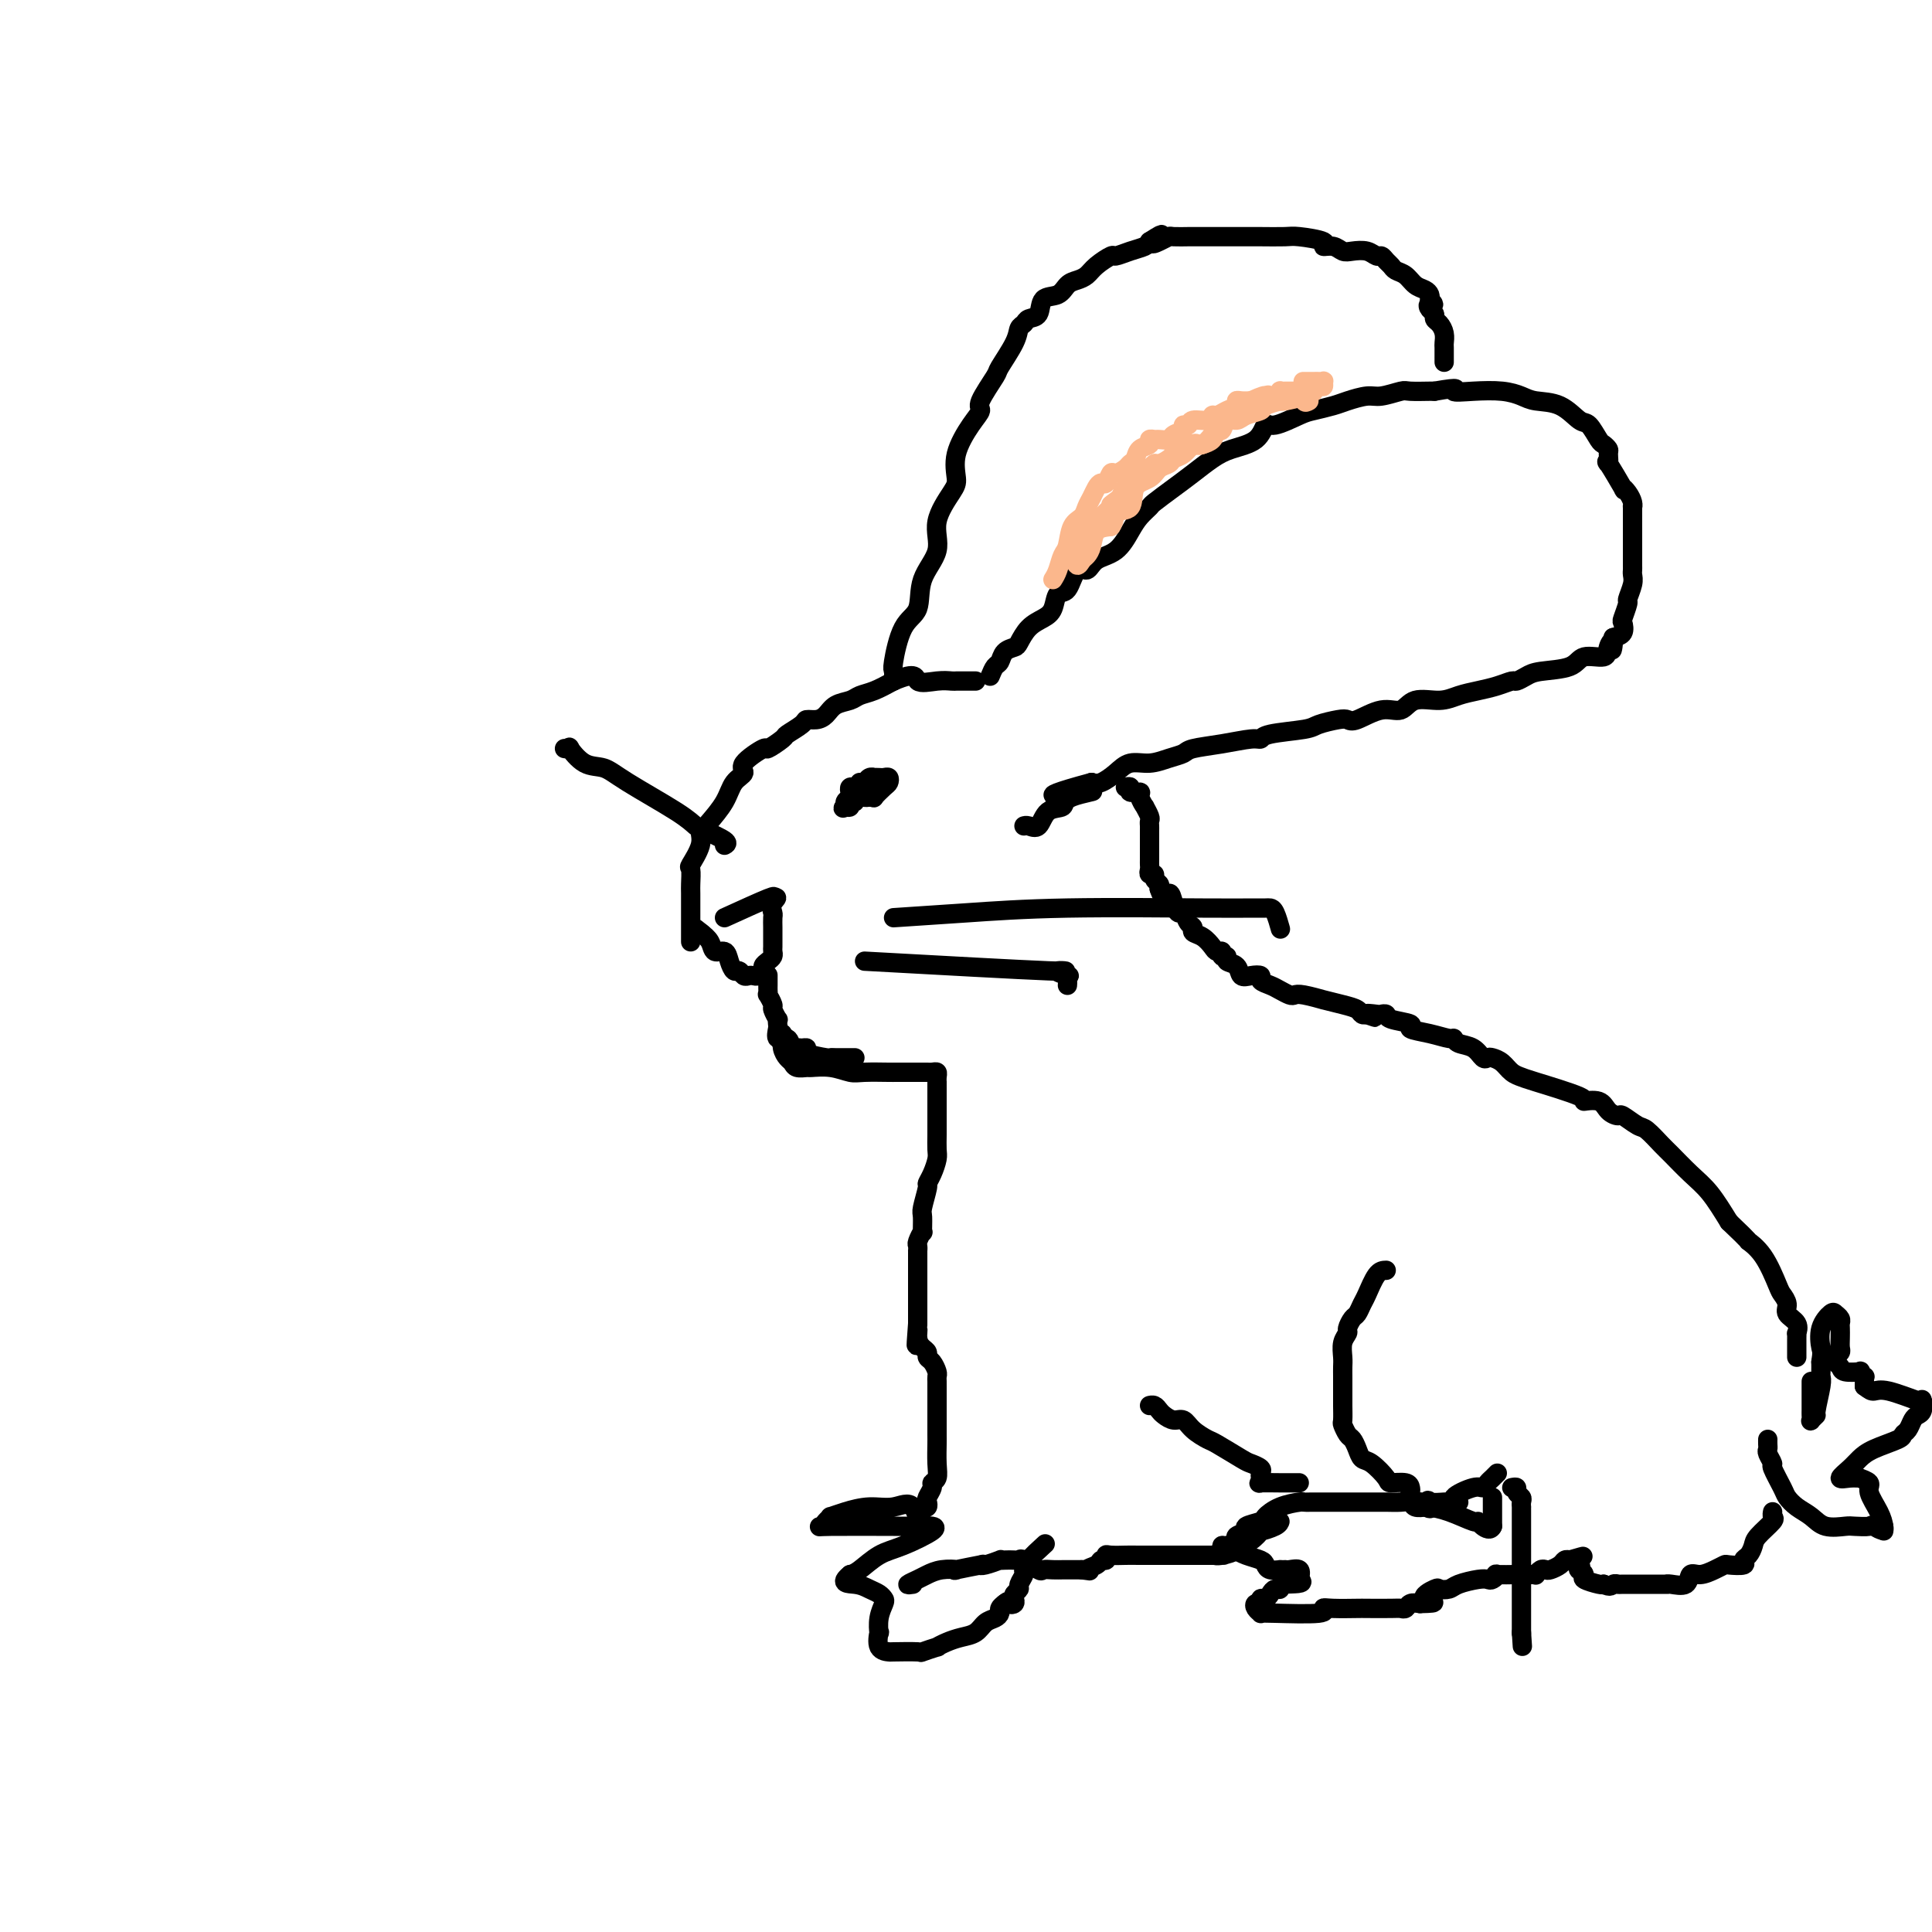 <svg viewBox='0 0 400 400' version='1.1' xmlns='http://www.w3.org/2000/svg' xmlns:xlink='http://www.w3.org/1999/xlink'><g fill='none' stroke='#000000' stroke-width='4' stroke-linecap='round' stroke-linejoin='round'><path d='M150,190c3.667,-1.667 7.333,-3.333 9,-4c1.667,-0.667 1.333,-0.333 1,0'/><path d='M160,186c1.547,-0.505 0.415,0.232 0,1c-0.415,0.768 -0.111,1.568 0,2c0.111,0.432 0.030,0.497 0,1c-0.030,0.503 -0.008,1.444 0,2c0.008,0.556 0.002,0.726 0,1c-0.002,0.274 0.000,0.651 0,1c-0.000,0.349 -0.003,0.671 0,1c0.003,0.329 0.011,0.666 0,1c-0.011,0.334 -0.041,0.667 0,1c0.041,0.333 0.151,0.667 0,1c-0.151,0.333 -0.565,0.664 -1,1c-0.435,0.336 -0.890,0.678 -1,1c-0.110,0.322 0.125,0.623 0,1c-0.125,0.377 -0.611,0.829 -1,1c-0.389,0.171 -0.682,0.061 -1,0c-0.318,-0.061 -0.663,-0.074 -1,0c-0.337,0.074 -0.667,0.236 -1,0c-0.333,-0.236 -0.671,-0.871 -1,-1c-0.329,-0.129 -0.651,0.247 -1,0c-0.349,-0.247 -0.726,-1.116 -1,-2c-0.274,-0.884 -0.445,-1.783 -1,-2c-0.555,-0.217 -1.496,0.249 -2,0c-0.504,-0.249 -0.573,-1.214 -1,-2c-0.427,-0.786 -1.214,-1.393 -2,-2'/><path d='M145,193c-1.711,-1.400 -0.489,-0.400 0,0c0.489,0.400 0.244,0.200 0,0'/><path d='M143,195c0.000,-0.334 0.000,-0.668 0,-1c-0.000,-0.332 -0.000,-0.664 0,-1c0.000,-0.336 0.000,-0.678 0,-1c-0.000,-0.322 -0.000,-0.623 0,-1c0.000,-0.377 0.001,-0.830 0,-1c-0.001,-0.170 -0.002,-0.056 0,-1c0.002,-0.944 0.008,-2.945 0,-4c-0.008,-1.055 -0.031,-1.165 0,-2c0.031,-0.835 0.117,-2.395 0,-3c-0.117,-0.605 -0.437,-0.254 0,-1c0.437,-0.746 1.629,-2.590 2,-4c0.371,-1.410 -0.081,-2.388 0,-3c0.081,-0.612 0.696,-0.860 1,-1c0.304,-0.140 0.298,-0.171 1,-1c0.702,-0.829 2.112,-2.454 3,-4c0.888,-1.546 1.254,-3.011 2,-4c0.746,-0.989 1.871,-1.501 2,-2c0.129,-0.499 -0.739,-0.983 0,-2c0.739,-1.017 3.084,-2.566 4,-3c0.916,-0.434 0.401,0.248 1,0c0.599,-0.248 2.310,-1.425 3,-2c0.690,-0.575 0.359,-0.548 1,-1c0.641,-0.452 2.254,-1.382 3,-2c0.746,-0.618 0.627,-0.925 1,-1c0.373,-0.075 1.240,0.082 2,0c0.760,-0.082 1.413,-0.402 2,-1c0.587,-0.598 1.108,-1.472 2,-2c0.892,-0.528 2.157,-0.708 3,-1c0.843,-0.292 1.265,-0.694 2,-1c0.735,-0.306 1.781,-0.516 3,-1c1.219,-0.484 2.609,-1.242 4,-2'/><path d='M185,141c5.112,-2.166 4.392,-0.580 5,0c0.608,0.580 2.544,0.155 4,0c1.456,-0.155 2.431,-0.042 3,0c0.569,0.042 0.730,0.011 1,0c0.270,-0.011 0.647,-0.003 1,0c0.353,0.003 0.682,0.001 1,0c0.318,-0.001 0.624,-0.000 1,0c0.376,0.000 0.822,0.000 1,0c0.178,-0.000 0.089,-0.000 0,0'/><path d='M178,162c0.341,0.113 0.683,0.226 1,0c0.317,-0.226 0.610,-0.792 1,-1c0.390,-0.208 0.879,-0.056 1,0c0.121,0.056 -0.125,0.018 0,0c0.125,-0.018 0.620,-0.017 1,0c0.380,0.017 0.644,0.051 1,0c0.356,-0.051 0.804,-0.186 1,0c0.196,0.186 0.139,0.691 0,1c-0.139,0.309 -0.360,0.420 -1,1c-0.640,0.580 -1.697,1.630 -2,2c-0.303,0.370 0.149,0.061 0,0c-0.149,-0.061 -0.900,0.125 -1,0c-0.100,-0.125 0.450,-0.563 1,-1'/><path d='M181,164c-0.647,0.459 -0.766,0.108 -1,0c-0.234,-0.108 -0.583,0.028 -1,0c-0.417,-0.028 -0.900,-0.219 -1,0c-0.100,0.219 0.184,0.847 0,1c-0.184,0.153 -0.837,-0.169 -1,0c-0.163,0.169 0.162,0.829 0,1c-0.162,0.171 -0.813,-0.146 -1,0c-0.187,0.146 0.089,0.756 0,1c-0.089,0.244 -0.545,0.122 -1,0'/><path d='M175,167c-0.912,0.512 -0.193,0.291 0,0c0.193,-0.291 -0.141,-0.652 0,-1c0.141,-0.348 0.759,-0.682 1,-1c0.241,-0.318 0.107,-0.618 0,-1c-0.107,-0.382 -0.187,-0.845 0,-1c0.187,-0.155 0.641,-0.003 1,0c0.359,0.003 0.622,-0.144 1,0c0.378,0.144 0.871,0.577 1,1c0.129,0.423 -0.106,0.835 0,1c0.106,0.165 0.553,0.082 1,0'/><path d='M180,165c1.000,-0.311 1.000,-0.089 1,0c0.000,0.089 0.000,0.044 0,0'/><path d='M205,140c0.325,-0.785 0.650,-1.571 1,-2c0.350,-0.429 0.726,-0.503 1,-1c0.274,-0.497 0.447,-1.418 1,-2c0.553,-0.582 1.486,-0.826 2,-1c0.514,-0.174 0.609,-0.279 1,-1c0.391,-0.721 1.077,-2.060 2,-3c0.923,-0.940 2.081,-1.483 3,-2c0.919,-0.517 1.597,-1.009 2,-2c0.403,-0.991 0.529,-2.482 1,-3c0.471,-0.518 1.287,-0.062 2,-1c0.713,-0.938 1.321,-3.269 2,-4c0.679,-0.731 1.427,0.138 2,0c0.573,-0.138 0.970,-1.284 2,-2c1.030,-0.716 2.693,-1.002 4,-2c1.307,-0.998 2.257,-2.707 3,-4c0.743,-1.293 1.279,-2.169 2,-3c0.721,-0.831 1.627,-1.616 2,-2c0.373,-0.384 0.212,-0.368 1,-1c0.788,-0.632 2.526,-1.911 4,-3c1.474,-1.089 2.685,-1.988 4,-3c1.315,-1.012 2.734,-2.136 4,-3c1.266,-0.864 2.380,-1.468 4,-2c1.620,-0.532 3.744,-0.993 5,-2c1.256,-1.007 1.642,-2.560 2,-3c0.358,-0.440 0.688,0.233 2,0c1.312,-0.233 3.604,-1.373 5,-2c1.396,-0.627 1.894,-0.741 3,-1c1.106,-0.259 2.818,-0.662 4,-1c1.182,-0.338 1.833,-0.613 3,-1c1.167,-0.387 2.848,-0.888 4,-1c1.152,-0.112 1.773,0.166 3,0c1.227,-0.166 3.061,-0.777 4,-1c0.939,-0.223 0.984,-0.060 2,0c1.016,0.060 3.005,0.017 4,0c0.995,-0.017 0.998,-0.009 1,0'/><path d='M297,81c6.160,-1.086 4.060,-0.302 4,0c-0.060,0.302 1.918,0.120 4,0c2.082,-0.120 4.266,-0.179 6,0c1.734,0.179 3.016,0.595 4,1c0.984,0.405 1.668,0.799 3,1c1.332,0.201 3.312,0.211 5,1c1.688,0.789 3.083,2.358 4,3c0.917,0.642 1.356,0.355 2,1c0.644,0.645 1.494,2.220 2,3c0.506,0.780 0.668,0.764 1,1c0.332,0.236 0.832,0.723 1,1c0.168,0.277 0.002,0.343 0,1c-0.002,0.657 0.160,1.905 0,2c-0.160,0.095 -0.642,-0.963 0,0c0.642,0.963 2.407,3.947 3,5c0.593,1.053 0.015,0.174 0,0c-0.015,-0.174 0.532,0.356 1,1c0.468,0.644 0.858,1.402 1,2c0.142,0.598 0.038,1.036 0,1c-0.038,-0.036 -0.010,-0.545 0,0c0.010,0.545 0.003,2.144 0,3c-0.003,0.856 -0.001,0.968 0,1c0.001,0.032 0.000,-0.017 0,1c-0.000,1.017 -0.000,3.098 0,4c0.000,0.902 0.001,0.624 0,1c-0.001,0.376 -0.004,1.404 0,2c0.004,0.596 0.016,0.759 0,1c-0.016,0.241 -0.061,0.559 0,1c0.061,0.441 0.226,1.006 0,2c-0.226,0.994 -0.844,2.417 -1,3c-0.156,0.583 0.149,0.328 0,1c-0.149,0.672 -0.751,2.273 -1,3c-0.249,0.727 -0.144,0.580 0,1c0.144,0.420 0.327,1.406 0,2c-0.327,0.594 -1.163,0.797 -2,1'/><path d='M334,132c-0.559,4.532 0.044,1.862 0,1c-0.044,-0.862 -0.736,0.084 -1,1c-0.264,0.916 -0.101,1.803 -1,2c-0.899,0.197 -2.861,-0.297 -4,0c-1.139,0.297 -1.456,1.385 -3,2c-1.544,0.615 -4.317,0.756 -6,1c-1.683,0.244 -2.277,0.590 -3,1c-0.723,0.410 -1.575,0.883 -2,1c-0.425,0.117 -0.422,-0.122 -1,0c-0.578,0.122 -1.737,0.605 -3,1c-1.263,0.395 -2.630,0.702 -4,1c-1.370,0.298 -2.742,0.585 -4,1c-1.258,0.415 -2.403,0.956 -4,1c-1.597,0.044 -3.646,-0.408 -5,0c-1.354,0.408 -2.013,1.678 -3,2c-0.987,0.322 -2.303,-0.303 -4,0c-1.697,0.303 -3.776,1.534 -5,2c-1.224,0.466 -1.592,0.166 -2,0c-0.408,-0.166 -0.855,-0.198 -2,0c-1.145,0.198 -2.989,0.627 -4,1c-1.011,0.373 -1.188,0.691 -3,1c-1.812,0.309 -5.259,0.607 -7,1c-1.741,0.393 -1.774,0.879 -2,1c-0.226,0.121 -0.643,-0.123 -2,0c-1.357,0.123 -3.654,0.611 -6,1c-2.346,0.389 -4.743,0.677 -6,1c-1.257,0.323 -1.375,0.681 -2,1c-0.625,0.319 -1.757,0.601 -3,1c-1.243,0.399 -2.598,0.916 -4,1c-1.402,0.084 -2.850,-0.266 -4,0c-1.150,0.266 -2.002,1.149 -3,2c-0.998,0.851 -2.142,1.672 -3,2c-0.858,0.328 -1.429,0.164 -2,0'/><path d='M226,162c-15.381,4.137 -4.334,2.479 -1,2c3.334,-0.479 -1.047,0.222 -3,1c-1.953,0.778 -1.480,1.634 -2,2c-0.520,0.366 -2.034,0.242 -3,1c-0.966,0.758 -1.383,2.399 -2,3c-0.617,0.601 -1.435,0.162 -2,0c-0.565,-0.162 -0.876,-0.046 -1,0c-0.124,0.046 -0.062,0.023 0,0'/><path d='M185,141c0.037,-0.809 0.073,-1.618 0,-2c-0.073,-0.382 -0.256,-0.337 0,-2c0.256,-1.663 0.952,-5.033 2,-7c1.048,-1.967 2.449,-2.530 3,-4c0.551,-1.470 0.254,-3.848 1,-6c0.746,-2.152 2.537,-4.079 3,-6c0.463,-1.921 -0.403,-3.837 0,-6c0.403,-2.163 2.074,-4.572 3,-6c0.926,-1.428 1.107,-1.874 1,-3c-0.107,-1.126 -0.501,-2.933 0,-5c0.501,-2.067 1.897,-4.396 3,-6c1.103,-1.604 1.914,-2.484 2,-3c0.086,-0.516 -0.552,-0.667 0,-2c0.552,-1.333 2.295,-3.849 3,-5c0.705,-1.151 0.373,-0.939 1,-2c0.627,-1.061 2.214,-3.395 3,-5c0.786,-1.605 0.772,-2.479 1,-3c0.228,-0.521 0.698,-0.688 1,-1c0.302,-0.312 0.437,-0.770 1,-1c0.563,-0.230 1.554,-0.233 2,-1c0.446,-0.767 0.346,-2.299 1,-3c0.654,-0.701 2.061,-0.572 3,-1c0.939,-0.428 1.411,-1.415 2,-2c0.589,-0.585 1.294,-0.769 2,-1c0.706,-0.231 1.413,-0.510 2,-1c0.587,-0.490 1.054,-1.192 2,-2c0.946,-0.808 2.372,-1.722 3,-2c0.628,-0.278 0.457,0.080 1,0c0.543,-0.080 1.800,-0.598 3,-1c1.200,-0.402 2.343,-0.686 3,-1c0.657,-0.314 0.829,-0.657 1,-1'/><path d='M238,50c4.374,-2.801 1.810,-0.803 1,0c-0.810,0.803 0.133,0.411 1,0c0.867,-0.411 1.659,-0.842 2,-1c0.341,-0.158 0.233,-0.042 1,0c0.767,0.042 2.411,0.011 3,0c0.589,-0.011 0.125,-0.003 1,0c0.875,0.003 3.089,0.001 4,0c0.911,-0.001 0.520,-0.000 1,0c0.480,0.000 1.830,-0.001 3,0c1.170,0.001 2.161,0.003 3,0c0.839,-0.003 1.526,-0.011 3,0c1.474,0.011 3.735,0.040 5,0c1.265,-0.040 1.532,-0.151 3,0c1.468,0.151 4.135,0.562 5,1c0.865,0.438 -0.074,0.901 0,1c0.074,0.099 1.161,-0.166 2,0c0.839,0.166 1.429,0.762 2,1c0.571,0.238 1.123,0.119 2,0c0.877,-0.119 2.081,-0.239 3,0c0.919,0.239 1.555,0.838 2,1c0.445,0.162 0.700,-0.112 1,0c0.300,0.112 0.647,0.611 1,1c0.353,0.389 0.714,0.667 1,1c0.286,0.333 0.497,0.719 1,1c0.503,0.281 1.298,0.457 2,1c0.702,0.543 1.312,1.455 2,2c0.688,0.545 1.454,0.724 2,1c0.546,0.276 0.870,0.650 1,1c0.130,0.350 0.065,0.675 0,1'/><path d='M296,62c1.564,1.571 0.474,0.998 0,1c-0.474,0.002 -0.334,0.581 0,1c0.334,0.419 0.860,0.680 1,1c0.140,0.320 -0.106,0.700 0,1c0.106,0.300 0.564,0.519 1,1c0.436,0.481 0.849,1.224 1,2c0.151,0.776 0.041,1.584 0,2c-0.041,0.416 -0.011,0.442 0,1c0.011,0.558 0.003,1.650 0,2c-0.003,0.350 -0.001,-0.043 0,0c0.001,0.043 0.000,0.521 0,1'/></g>
<g fill='none' stroke='#FBB78C' stroke-width='4' stroke-linecap='round' stroke-linejoin='round'><path d='M218,120c0.336,-0.537 0.671,-1.074 1,-2c0.329,-0.926 0.651,-2.240 1,-3c0.349,-0.760 0.723,-0.966 1,-2c0.277,-1.034 0.455,-2.896 1,-4c0.545,-1.104 1.455,-1.449 2,-2c0.545,-0.551 0.723,-1.308 1,-2c0.277,-0.692 0.652,-1.317 1,-2c0.348,-0.683 0.670,-1.422 1,-2c0.330,-0.578 0.670,-0.995 1,-1c0.330,-0.005 0.652,0.402 1,0c0.348,-0.402 0.724,-1.612 1,-2c0.276,-0.388 0.454,0.047 1,0c0.546,-0.047 1.461,-0.576 2,-1c0.539,-0.424 0.704,-0.744 1,-1c0.296,-0.256 0.724,-0.447 1,-1c0.276,-0.553 0.402,-1.469 1,-2c0.598,-0.531 1.670,-0.677 2,-1c0.330,-0.323 -0.082,-0.822 0,-1c0.082,-0.178 0.657,-0.036 1,0c0.343,0.036 0.455,-0.033 1,0c0.545,0.033 1.523,0.168 2,0c0.477,-0.168 0.455,-0.637 1,-1c0.545,-0.363 1.659,-0.618 2,-1c0.341,-0.382 -0.091,-0.891 0,-1c0.091,-0.109 0.706,0.182 1,0c0.294,-0.182 0.266,-0.836 1,-1c0.734,-0.164 2.229,0.164 3,0c0.771,-0.164 0.819,-0.818 1,-1c0.181,-0.182 0.496,0.109 1,0c0.504,-0.109 1.199,-0.618 2,-1c0.801,-0.382 1.710,-0.639 2,-1c0.290,-0.361 -0.037,-0.828 0,-1c0.037,-0.172 0.439,-0.049 1,0c0.561,0.049 1.280,0.025 2,0'/><path d='M259,83c4.892,-2.261 2.621,-0.413 2,0c-0.621,0.413 0.407,-0.607 1,-1c0.593,-0.393 0.749,-0.158 1,0c0.251,0.158 0.595,0.238 1,0c0.405,-0.238 0.870,-0.796 1,-1c0.130,-0.204 -0.076,-0.055 0,0c0.076,0.055 0.435,0.015 1,0c0.565,-0.015 1.337,-0.004 2,0c0.663,0.004 1.217,0.001 2,0c0.783,-0.001 1.795,-0.000 2,0c0.205,0.000 -0.398,0.000 -1,0'/><path d='M271,81c1.853,-0.143 0.485,0.501 -1,1c-1.485,0.499 -3.089,0.855 -4,1c-0.911,0.145 -1.130,0.080 -1,0c0.130,-0.080 0.607,-0.175 0,0c-0.607,0.175 -2.299,0.619 -3,1c-0.701,0.381 -0.411,0.698 -1,1c-0.589,0.302 -2.056,0.588 -3,1c-0.944,0.412 -1.366,0.949 -2,1c-0.634,0.051 -1.482,-0.385 -2,0c-0.518,0.385 -0.706,1.592 -1,2c-0.294,0.408 -0.695,0.018 -1,0c-0.305,-0.018 -0.514,0.338 -1,1c-0.486,0.662 -1.248,1.631 -2,2c-0.752,0.369 -1.493,0.137 -2,0c-0.507,-0.137 -0.779,-0.177 -1,0c-0.221,0.177 -0.392,0.573 -1,1c-0.608,0.427 -1.654,0.884 -2,1c-0.346,0.116 0.009,-0.108 0,0c-0.009,0.108 -0.383,0.550 -1,1c-0.617,0.450 -1.478,0.909 -2,1c-0.522,0.091 -0.704,-0.184 -1,0c-0.296,0.184 -0.705,0.828 -1,1c-0.295,0.172 -0.474,-0.127 -1,0c-0.526,0.127 -1.398,0.680 -2,1c-0.602,0.320 -0.935,0.405 -1,1c-0.065,0.595 0.136,1.699 0,2c-0.136,0.301 -0.610,-0.200 -1,0c-0.390,0.200 -0.695,1.100 -1,2'/><path d='M232,103c-3.562,2.633 -1.466,1.216 -1,1c0.466,-0.216 -0.697,0.768 -1,1c-0.303,0.232 0.256,-0.289 0,0c-0.256,0.289 -1.326,1.387 -2,2c-0.674,0.613 -0.951,0.742 -1,1c-0.049,0.258 0.130,0.646 0,1c-0.130,0.354 -0.569,0.672 -1,1c-0.431,0.328 -0.855,0.664 -1,1c-0.145,0.336 -0.012,0.673 0,1c0.012,0.327 -0.099,0.645 0,1c0.099,0.355 0.408,0.748 0,1c-0.408,0.252 -1.531,0.364 -2,1c-0.469,0.636 -0.282,1.796 0,2c0.282,0.204 0.658,-0.548 1,-1c0.342,-0.452 0.648,-0.606 1,-1c0.352,-0.394 0.749,-1.029 1,-2c0.251,-0.971 0.358,-2.277 1,-3c0.642,-0.723 1.821,-0.861 3,-1'/><path d='M230,109c1.132,-1.605 0.463,-2.619 1,-3c0.537,-0.381 2.280,-0.129 3,-1c0.720,-0.871 0.416,-2.864 1,-4c0.584,-1.136 2.057,-1.417 3,-2c0.943,-0.583 1.355,-1.470 2,-2c0.645,-0.530 1.521,-0.702 2,-1c0.479,-0.298 0.561,-0.720 1,-1c0.439,-0.280 1.235,-0.417 2,-1c0.765,-0.583 1.499,-1.612 2,-2c0.501,-0.388 0.769,-0.136 1,0c0.231,0.136 0.427,0.155 1,0c0.573,-0.155 1.525,-0.485 2,-1c0.475,-0.515 0.474,-1.216 1,-2c0.526,-0.784 1.579,-1.653 2,-2c0.421,-0.347 0.211,-0.174 0,0'/><path d='M271,83c-0.406,0.235 -0.813,0.470 -1,0c-0.187,-0.470 -0.156,-1.646 0,-2c0.156,-0.354 0.435,0.116 1,0c0.565,-0.116 1.416,-0.816 2,-1c0.584,-0.184 0.901,0.147 1,0c0.099,-0.147 -0.019,-0.771 0,-1c0.019,-0.229 0.176,-0.061 0,0c-0.176,0.061 -0.686,0.016 -1,0c-0.314,-0.016 -0.431,-0.004 -1,0c-0.569,0.004 -1.591,0.001 -2,0c-0.409,-0.001 -0.204,-0.001 0,0'/></g>
<g fill='none' stroke='#000000' stroke-width='4' stroke-linecap='round' stroke-linejoin='round'><path d='M233,163c0.486,-0.117 0.971,-0.233 1,0c0.029,0.233 -0.400,0.817 0,1c0.400,0.183 1.628,-0.035 2,0c0.372,0.035 -0.110,0.324 0,1c0.110,0.676 0.814,1.740 1,2c0.186,0.260 -0.146,-0.282 0,0c0.146,0.282 0.771,1.389 1,2c0.229,0.611 0.061,0.727 0,1c-0.061,0.273 -0.016,0.702 0,1c0.016,0.298 0.004,0.465 0,1c-0.004,0.535 -0.001,1.439 0,2c0.001,0.561 0.001,0.780 0,1c-0.001,0.220 -0.001,0.441 0,1c0.001,0.559 0.004,1.455 0,2c-0.004,0.545 -0.016,0.737 0,1c0.016,0.263 0.061,0.595 0,1c-0.061,0.405 -0.226,0.882 0,1c0.226,0.118 0.844,-0.123 1,0c0.156,0.123 -0.150,0.610 0,1c0.150,0.390 0.757,0.683 1,1c0.243,0.317 0.121,0.659 0,1'/><path d='M240,184c1.024,3.234 1.583,1.318 2,1c0.417,-0.318 0.690,0.961 1,2c0.310,1.039 0.656,1.837 1,2c0.344,0.163 0.686,-0.308 1,0c0.314,0.308 0.599,1.395 1,2c0.401,0.605 0.919,0.726 1,1c0.081,0.274 -0.276,0.699 0,1c0.276,0.301 1.183,0.477 2,1c0.817,0.523 1.544,1.393 2,2c0.456,0.607 0.642,0.951 1,1c0.358,0.049 0.887,-0.195 1,0c0.113,0.195 -0.192,0.830 0,1c0.192,0.170 0.880,-0.126 1,0c0.120,0.126 -0.328,0.674 0,1c0.328,0.326 1.431,0.430 2,1c0.569,0.570 0.603,1.606 1,2c0.397,0.394 1.156,0.147 2,0c0.844,-0.147 1.774,-0.193 2,0c0.226,0.193 -0.252,0.626 0,1c0.252,0.374 1.234,0.687 2,1c0.766,0.313 1.318,0.624 2,1c0.682,0.376 1.496,0.818 2,1c0.504,0.182 0.697,0.104 1,0c0.303,-0.104 0.715,-0.235 2,0c1.285,0.235 3.444,0.837 4,1c0.556,0.163 -0.489,-0.114 0,0c0.489,0.114 2.513,0.618 4,1c1.487,0.382 2.439,0.641 3,1c0.561,0.359 0.732,0.817 1,1c0.268,0.183 0.634,0.092 1,0'/><path d='M283,210c3.603,1.239 0.611,0.335 0,0c-0.611,-0.335 1.159,-0.101 2,0c0.841,0.101 0.755,0.069 1,0c0.245,-0.069 0.823,-0.173 1,0c0.177,0.173 -0.047,0.625 1,1c1.047,0.375 3.366,0.674 4,1c0.634,0.326 -0.417,0.679 0,1c0.417,0.321 2.303,0.610 4,1c1.697,0.390 3.204,0.883 4,1c0.796,0.117 0.882,-0.140 1,0c0.118,0.140 0.268,0.678 1,1c0.732,0.322 2.044,0.428 3,1c0.956,0.572 1.554,1.610 2,2c0.446,0.390 0.739,0.132 1,0c0.261,-0.132 0.489,-0.140 1,0c0.511,0.140 1.305,0.426 2,1c0.695,0.574 1.290,1.436 2,2c0.710,0.564 1.535,0.829 2,1c0.465,0.171 0.571,0.248 3,1c2.429,0.752 7.180,2.178 9,3c1.820,0.822 0.709,1.042 1,1c0.291,-0.042 1.983,-0.344 3,0c1.017,0.344 1.359,1.333 2,2c0.641,0.667 1.579,1.012 2,1c0.421,-0.012 0.324,-0.381 1,0c0.676,0.381 2.127,1.512 3,2c0.873,0.488 1.170,0.334 2,1c0.830,0.666 2.192,2.154 3,3c0.808,0.846 1.062,1.052 2,2c0.938,0.948 2.560,2.640 4,4c1.440,1.360 2.697,2.389 4,4c1.303,1.611 2.651,3.806 4,6'/><path d='M358,253c4.947,4.682 3.813,3.887 4,4c0.187,0.113 1.694,1.132 3,3c1.306,1.868 2.410,4.583 3,6c0.590,1.417 0.666,1.536 1,2c0.334,0.464 0.927,1.272 1,2c0.073,0.728 -0.373,1.375 0,2c0.373,0.625 1.564,1.228 2,2c0.436,0.772 0.117,1.712 0,2c-0.117,0.288 -0.031,-0.078 0,0c0.031,0.078 0.008,0.599 0,1c-0.008,0.401 -0.002,0.682 0,1c0.002,0.318 0.001,0.673 0,1c-0.001,0.327 -0.000,0.627 0,1c0.000,0.373 0.000,0.821 0,1c-0.000,0.179 -0.000,0.090 0,0'/><path d='M287,263c-0.643,0.015 -1.285,0.030 -2,1c-0.715,0.970 -1.502,2.894 -2,4c-0.498,1.106 -0.707,1.395 -1,2c-0.293,0.605 -0.671,1.526 -1,2c-0.329,0.474 -0.610,0.501 -1,1c-0.390,0.499 -0.889,1.471 -1,2c-0.111,0.529 0.166,0.617 0,1c-0.166,0.383 -0.777,1.061 -1,2c-0.223,0.939 -0.060,2.139 0,3c0.060,0.861 0.016,1.384 0,2c-0.016,0.616 -0.004,1.325 0,2c0.004,0.675 0.000,1.318 0,2c-0.000,0.682 0.003,1.405 0,2c-0.003,0.595 -0.012,1.062 0,2c0.012,0.938 0.045,2.348 0,3c-0.045,0.652 -0.167,0.546 0,1c0.167,0.454 0.624,1.468 1,2c0.376,0.532 0.672,0.584 1,1c0.328,0.416 0.688,1.198 1,2c0.312,0.802 0.577,1.626 1,2c0.423,0.374 1.003,0.300 2,1c0.997,0.700 2.411,2.175 3,3c0.589,0.825 0.352,0.999 1,1c0.648,0.001 2.179,-0.171 3,0c0.821,0.171 0.931,0.685 1,1c0.069,0.315 0.095,0.431 0,1c-0.095,0.569 -0.313,1.591 0,2c0.313,0.409 1.156,0.204 2,0'/><path d='M294,311c2.974,2.630 2.409,0.705 2,0c-0.409,-0.705 -0.661,-0.189 0,0c0.661,0.189 2.235,0.051 3,0c0.765,-0.051 0.719,-0.015 1,0c0.281,0.015 0.887,0.010 1,0c0.113,-0.010 -0.268,-0.026 0,0c0.268,0.026 1.185,0.095 1,0c-0.185,-0.095 -1.472,-0.354 -1,-1c0.472,-0.646 2.705,-1.679 4,-2c1.295,-0.321 1.654,0.072 2,0c0.346,-0.072 0.680,-0.607 1,-1c0.320,-0.393 0.624,-0.644 1,-1c0.376,-0.356 0.822,-0.816 1,-1c0.178,-0.184 0.089,-0.092 0,0'/><path d='M375,286c0.000,0.364 0.000,0.727 0,1c-0.000,0.273 -0.000,0.454 0,1c0.000,0.546 0.000,1.456 0,2c-0.000,0.544 -0.001,0.721 0,1c0.001,0.279 0.004,0.659 0,1c-0.004,0.341 -0.016,0.642 0,1c0.016,0.358 0.061,0.772 0,1c-0.061,0.228 -0.226,0.268 0,0c0.226,-0.268 0.845,-0.845 1,-1c0.155,-0.155 -0.155,0.110 0,-1c0.155,-1.110 0.773,-3.597 1,-5c0.227,-1.403 0.061,-1.724 0,-2c-0.061,-0.276 -0.017,-0.507 0,-1c0.017,-0.493 0.009,-1.246 0,-2'/><path d='M377,282c0.339,-2.186 0.186,-2.152 0,-3c-0.186,-0.848 -0.404,-2.578 0,-4c0.404,-1.422 1.429,-2.537 2,-3c0.571,-0.463 0.689,-0.276 1,0c0.311,0.276 0.815,0.641 1,1c0.185,0.359 0.050,0.712 0,1c-0.050,0.288 -0.017,0.511 0,1c0.017,0.489 0.018,1.244 0,2c-0.018,0.756 -0.054,1.512 0,2c0.054,0.488 0.197,0.709 0,1c-0.197,0.291 -0.735,0.653 -1,1c-0.265,0.347 -0.258,0.680 0,1c0.258,0.320 0.766,0.626 1,1c0.234,0.374 0.192,0.818 1,1c0.808,0.182 2.465,0.104 3,0c0.535,-0.104 -0.053,-0.235 0,0c0.053,0.235 0.746,0.836 1,1c0.254,0.164 0.068,-0.110 0,0c-0.068,0.110 -0.020,0.603 0,1c0.020,0.397 0.010,0.699 0,1'/><path d='M386,287c1.138,0.877 1.482,1.070 2,1c0.518,-0.070 1.212,-0.405 3,0c1.788,0.405 4.672,1.548 6,2c1.328,0.452 1.099,0.214 1,0c-0.099,-0.214 -0.068,-0.405 0,0c0.068,0.405 0.172,1.404 0,2c-0.172,0.596 -0.620,0.789 -1,1c-0.380,0.211 -0.692,0.441 -1,1c-0.308,0.559 -0.610,1.448 -1,2c-0.390,0.552 -0.866,0.766 -1,1c-0.134,0.234 0.074,0.487 -1,1c-1.074,0.513 -3.431,1.286 -5,2c-1.569,0.714 -2.349,1.368 -3,2c-0.651,0.632 -1.171,1.240 -2,2c-0.829,0.760 -1.965,1.670 -2,2c-0.035,0.330 1.033,0.078 2,0c0.967,-0.078 1.835,0.016 2,0c0.165,-0.016 -0.372,-0.141 0,0c0.372,0.141 1.655,0.550 2,1c0.345,0.450 -0.247,0.941 0,2c0.247,1.059 1.334,2.686 2,4c0.666,1.314 0.910,2.315 1,3c0.090,0.685 0.026,1.053 0,1c-0.026,-0.053 -0.013,-0.526 0,-1'/><path d='M390,316c0.337,1.548 -1.320,0.416 -2,0c-0.680,-0.416 -0.383,-0.118 -1,0c-0.617,0.118 -2.146,0.054 -3,0c-0.854,-0.054 -1.031,-0.098 -2,0c-0.969,0.098 -2.731,0.338 -4,0c-1.269,-0.338 -2.047,-1.254 -3,-2c-0.953,-0.746 -2.083,-1.322 -3,-2c-0.917,-0.678 -1.623,-1.456 -2,-2c-0.377,-0.544 -0.427,-0.853 -1,-2c-0.573,-1.147 -1.670,-3.133 -2,-4c-0.330,-0.867 0.108,-0.614 0,-1c-0.108,-0.386 -0.761,-1.410 -1,-2c-0.239,-0.590 -0.064,-0.746 0,-1c0.064,-0.254 0.017,-0.607 0,-1c-0.017,-0.393 -0.005,-0.827 0,-1c0.005,-0.173 0.002,-0.087 0,0'/><path d='M313,308c0.453,-0.089 0.906,-0.178 1,0c0.094,0.178 -0.171,0.621 0,1c0.171,0.379 0.778,0.692 1,1c0.222,0.308 0.060,0.611 0,1c-0.060,0.389 -0.016,0.863 0,1c0.016,0.137 0.004,-0.061 0,0c-0.004,0.061 -0.001,0.383 0,1c0.001,0.617 0.000,1.528 0,2c-0.000,0.472 -0.000,0.504 0,1c0.000,0.496 0.000,1.454 0,2c-0.000,0.546 -0.000,0.679 0,1c0.000,0.321 0.000,0.829 0,1c-0.000,0.171 -0.000,0.006 0,1c0.000,0.994 0.000,3.148 0,4c-0.000,0.852 -0.000,0.402 0,1c0.000,0.598 0.000,2.243 0,3c-0.000,0.757 -0.000,0.627 0,1c0.000,0.373 0.000,1.249 0,2c-0.000,0.751 -0.000,1.378 0,2c0.000,0.622 0.000,1.239 0,2c-0.000,0.761 -0.000,1.666 0,2c0.000,0.334 0.000,0.095 0,0c-0.000,-0.095 -0.000,-0.048 0,0'/><path d='M315,338c0.333,5.000 0.167,2.500 0,0'/><path d='M309,310c0.000,0.303 0.000,0.606 0,1c0.000,0.394 0.000,0.879 0,1c0.000,0.121 0.000,-0.122 0,0c0.000,0.122 0.000,0.610 0,1c0.000,0.390 0.000,0.682 0,1c0.000,0.318 0.000,0.662 0,1c0.000,0.338 0.000,0.669 0,1'/><path d='M309,316c-0.391,0.996 -1.370,0.488 -2,0c-0.630,-0.488 -0.913,-0.954 -1,-1c-0.087,-0.046 0.022,0.328 -1,0c-1.022,-0.328 -3.176,-1.360 -5,-2c-1.824,-0.640 -3.317,-0.890 -4,-1c-0.683,-0.110 -0.557,-0.082 -1,0c-0.443,0.082 -1.456,0.218 -2,0c-0.544,-0.218 -0.618,-0.791 -1,-1c-0.382,-0.209 -1.071,-0.056 -2,0c-0.929,0.056 -2.097,0.015 -3,0c-0.903,-0.015 -1.540,-0.004 -2,0c-0.460,0.004 -0.743,0.001 -1,0c-0.257,-0.001 -0.489,-0.000 -1,0c-0.511,0.000 -1.300,-0.000 -2,0c-0.700,0.000 -1.310,0.002 -3,0c-1.690,-0.002 -4.460,-0.008 -6,0c-1.540,0.008 -1.849,0.029 -2,0c-0.151,-0.029 -0.143,-0.110 -1,0c-0.857,0.110 -2.577,0.411 -4,1c-1.423,0.589 -2.547,1.467 -3,2c-0.453,0.533 -0.235,0.720 -1,1c-0.765,0.280 -2.513,0.653 -3,1c-0.487,0.347 0.286,0.667 0,1c-0.286,0.333 -1.632,0.681 -2,1c-0.368,0.319 0.242,0.611 0,1c-0.242,0.389 -1.334,0.874 -2,1c-0.666,0.126 -0.904,-0.107 -1,0c-0.096,0.107 -0.048,0.553 0,1'/><path d='M253,321c-2.292,1.548 -0.021,0.418 1,0c1.021,-0.418 0.792,-0.123 1,0c0.208,0.123 0.854,0.074 1,0c0.146,-0.074 -0.208,-0.174 0,0c0.208,0.174 0.978,0.621 2,1c1.022,0.379 2.297,0.690 3,1c0.703,0.310 0.833,0.619 1,1c0.167,0.381 0.370,0.834 1,1c0.630,0.166 1.687,0.045 2,0c0.313,-0.045 -0.119,-0.014 0,0c0.119,0.014 0.789,0.009 1,0c0.211,-0.009 -0.036,-0.023 0,0c0.036,0.023 0.356,0.083 1,0c0.644,-0.083 1.613,-0.309 2,0c0.387,0.309 0.194,1.155 0,2'/><path d='M269,327c1.844,1.091 -1.547,0.818 -3,1c-1.453,0.182 -0.968,0.818 -1,1c-0.032,0.182 -0.582,-0.091 -1,0c-0.418,0.091 -0.704,0.545 -1,1c-0.296,0.455 -0.602,0.909 -1,1c-0.398,0.091 -0.887,-0.182 -1,0c-0.113,0.182 0.151,0.819 0,1c-0.151,0.181 -0.718,-0.095 -1,0c-0.282,0.095 -0.281,0.562 0,1c0.281,0.438 0.841,0.846 1,1c0.159,0.154 -0.084,0.055 0,0c0.084,-0.055 0.496,-0.067 3,0c2.504,0.067 7.101,0.214 9,0c1.899,-0.214 1.100,-0.789 1,-1c-0.100,-0.211 0.498,-0.057 2,0c1.502,0.057 3.908,0.016 5,0c1.092,-0.016 0.869,-0.008 2,0c1.131,0.008 3.615,0.016 5,0c1.385,-0.016 1.670,-0.056 2,0c0.330,0.056 0.704,0.207 1,0c0.296,-0.207 0.513,-0.774 1,-1c0.487,-0.226 1.243,-0.113 2,0'/><path d='M294,332c5.219,-0.106 1.767,-0.371 1,-1c-0.767,-0.629 1.153,-1.622 2,-2c0.847,-0.378 0.622,-0.140 1,0c0.378,0.140 1.358,0.182 2,0c0.642,-0.182 0.947,-0.588 2,-1c1.053,-0.412 2.852,-0.828 4,-1c1.148,-0.172 1.643,-0.099 2,0c0.357,0.099 0.577,0.223 1,0c0.423,-0.223 1.048,-0.792 1,-1c-0.048,-0.208 -0.769,-0.056 0,0c0.769,0.056 3.028,0.016 4,0c0.972,-0.016 0.656,-0.008 1,0c0.344,0.008 1.349,0.016 2,0c0.651,-0.016 0.947,-0.056 1,0c0.053,0.056 -0.137,0.208 0,0c0.137,-0.208 0.600,-0.778 1,-1c0.400,-0.222 0.737,-0.098 1,0c0.263,0.098 0.452,0.171 1,0c0.548,-0.171 1.455,-0.584 2,-1c0.545,-0.416 0.727,-0.833 1,-1c0.273,-0.167 0.636,-0.083 1,0'/><path d='M325,323c4.963,-1.436 1.870,-0.525 1,0c-0.870,0.525 0.482,0.665 1,1c0.518,0.335 0.202,0.864 0,1c-0.202,0.136 -0.289,-0.121 0,0c0.289,0.121 0.954,0.620 1,1c0.046,0.380 -0.526,0.641 0,1c0.526,0.359 2.150,0.817 3,1c0.850,0.183 0.925,0.092 1,0'/><path d='M332,328c1.475,0.774 1.663,0.207 2,0c0.337,-0.207 0.823,-0.056 1,0c0.177,0.056 0.045,0.015 1,0c0.955,-0.015 2.998,-0.004 4,0c1.002,0.004 0.963,0.000 1,0c0.037,-0.000 0.150,0.002 1,0c0.850,-0.002 2.437,-0.008 3,0c0.563,0.008 0.103,0.031 0,0c-0.103,-0.031 0.150,-0.116 1,0c0.850,0.116 2.298,0.434 3,0c0.702,-0.434 0.658,-1.619 1,-2c0.342,-0.381 1.070,0.042 2,0c0.930,-0.042 2.063,-0.550 3,-1c0.937,-0.450 1.680,-0.841 2,-1c0.320,-0.159 0.219,-0.087 1,0c0.781,0.087 2.445,0.190 3,0c0.555,-0.190 0.002,-0.674 0,-1c-0.002,-0.326 0.546,-0.493 1,-1c0.454,-0.507 0.815,-1.355 1,-2c0.185,-0.645 0.193,-1.087 1,-2c0.807,-0.913 2.412,-2.296 3,-3c0.588,-0.704 0.158,-0.728 0,-1c-0.158,-0.272 -0.045,-0.792 0,-1c0.045,-0.208 0.023,-0.104 0,0'/><path d='M269,307c-1.238,0.006 -2.476,0.013 -4,0c-1.524,-0.013 -3.335,-0.045 -4,0c-0.665,0.045 -0.185,0.166 0,0c0.185,-0.166 0.075,-0.620 0,-1c-0.075,-0.380 -0.115,-0.687 0,-1c0.115,-0.313 0.383,-0.632 0,-1c-0.383,-0.368 -1.419,-0.783 -2,-1c-0.581,-0.217 -0.708,-0.234 -2,-1c-1.292,-0.766 -3.749,-2.281 -5,-3c-1.251,-0.719 -1.294,-0.640 -2,-1c-0.706,-0.360 -2.073,-1.157 -3,-2c-0.927,-0.843 -1.414,-1.732 -2,-2c-0.586,-0.268 -1.271,0.086 -2,0c-0.729,-0.086 -1.502,-0.611 -2,-1c-0.498,-0.389 -0.721,-0.640 -1,-1c-0.279,-0.360 -0.614,-0.828 -1,-1c-0.386,-0.172 -0.825,-0.049 -1,0c-0.175,0.049 -0.088,0.025 0,0'/><path d='M162,214c-0.006,0.469 -0.012,0.937 0,1c0.012,0.063 0.044,-0.281 0,0c-0.044,0.281 -0.162,1.185 0,2c0.162,0.815 0.604,1.539 1,2c0.396,0.461 0.744,0.658 1,1c0.256,0.342 0.418,0.827 1,1c0.582,0.173 1.584,0.032 2,0c0.416,-0.032 0.245,0.044 1,0c0.755,-0.044 2.437,-0.208 4,0c1.563,0.208 3.006,0.788 4,1c0.994,0.212 1.537,0.057 3,0c1.463,-0.057 3.846,-0.015 5,0c1.154,0.015 1.081,0.004 1,0c-0.081,-0.004 -0.169,-0.001 0,0c0.169,0.001 0.594,0.000 1,0c0.406,-0.000 0.791,0.000 1,0c0.209,-0.000 0.242,-0.001 1,0c0.758,0.001 2.242,0.003 3,0c0.758,-0.003 0.792,-0.011 1,0c0.208,0.011 0.592,0.041 1,0c0.408,-0.041 0.841,-0.152 1,0c0.159,0.152 0.042,0.565 0,1c-0.042,0.435 -0.011,0.890 0,1c0.011,0.110 0.003,-0.124 0,0c-0.003,0.124 -0.001,0.607 0,1c0.001,0.393 0.000,0.697 0,1'/><path d='M194,226c0.000,0.753 0.000,0.637 0,1c-0.000,0.363 -0.000,1.206 0,2c0.000,0.794 0.000,1.538 0,2c-0.000,0.462 -0.000,0.641 0,1c0.000,0.359 0.001,0.896 0,1c-0.001,0.104 -0.003,-0.226 0,0c0.003,0.226 0.011,1.007 0,2c-0.011,0.993 -0.040,2.200 0,3c0.040,0.800 0.151,1.195 0,2c-0.151,0.805 -0.562,2.020 -1,3c-0.438,0.980 -0.902,1.724 -1,2c-0.098,0.276 0.171,0.082 0,1c-0.171,0.918 -0.782,2.946 -1,4c-0.218,1.054 -0.044,1.133 0,2c0.044,0.867 -0.041,2.524 0,3c0.041,0.476 0.207,-0.227 0,0c-0.207,0.227 -0.788,1.384 -1,2c-0.212,0.616 -0.057,0.690 0,1c0.057,0.310 0.015,0.857 0,1c-0.015,0.143 -0.004,-0.118 0,0c0.004,0.118 0.001,0.615 0,1c-0.001,0.385 -0.000,0.659 0,1c0.000,0.341 0.000,0.749 0,1c-0.000,0.251 -0.000,0.343 0,1c0.000,0.657 0.000,1.878 0,3c-0.000,1.122 -0.000,2.146 0,3c0.000,0.854 0.000,1.538 0,2c-0.000,0.462 -0.000,0.701 0,1c0.000,0.299 0.000,0.657 0,1c-0.000,0.343 -0.000,0.672 0,1'/><path d='M190,274c-0.607,7.847 -0.125,3.465 0,2c0.125,-1.465 -0.107,-0.012 0,1c0.107,1.012 0.554,1.584 1,2c0.446,0.416 0.890,0.675 1,1c0.110,0.325 -0.114,0.718 0,1c0.114,0.282 0.566,0.455 1,1c0.434,0.545 0.848,1.461 1,2c0.152,0.539 0.041,0.702 0,1c-0.041,0.298 -0.011,0.732 0,1c0.011,0.268 0.003,0.369 0,1c-0.003,0.631 -0.001,1.791 0,3c0.001,1.209 -0.000,2.466 0,3c0.000,0.534 0.001,0.346 0,1c-0.001,0.654 -0.004,2.150 0,3c0.004,0.850 0.016,1.053 0,2c-0.016,0.947 -0.061,2.639 0,4c0.061,1.361 0.226,2.392 0,3c-0.226,0.608 -0.844,0.794 -1,1c-0.156,0.206 0.152,0.434 0,1c-0.152,0.566 -0.762,1.471 -1,2c-0.238,0.529 -0.102,0.681 0,1c0.102,0.319 0.172,0.805 0,1c-0.172,0.195 -0.586,0.097 -1,0'/><path d='M191,312c-0.737,4.328 -1.081,1.150 -2,0c-0.919,-1.150 -2.413,-0.270 -4,0c-1.587,0.270 -3.265,-0.068 -5,0c-1.735,0.068 -3.525,0.544 -5,1c-1.475,0.456 -2.634,0.893 -3,1c-0.366,0.107 0.063,-0.115 0,0c-0.063,0.115 -0.616,0.567 -1,1c-0.384,0.433 -0.598,0.848 -1,1c-0.402,0.152 -0.990,0.041 2,0c2.990,-0.041 9.560,-0.011 13,0c3.440,0.011 3.750,0.004 4,0c0.250,-0.004 0.441,-0.005 1,0c0.559,0.005 1.487,0.016 2,0c0.513,-0.016 0.611,-0.061 1,0c0.389,0.061 1.068,0.226 0,1c-1.068,0.774 -3.884,2.156 -6,3c-2.116,0.844 -3.531,1.150 -5,2c-1.469,0.850 -2.991,2.243 -4,3c-1.009,0.757 -1.504,0.879 -2,1'/><path d='M176,326c-2.402,1.952 -0.408,1.831 1,2c1.408,0.169 2.230,0.628 3,1c0.770,0.372 1.488,0.658 2,1c0.512,0.342 0.817,0.740 1,1c0.183,0.260 0.243,0.381 0,1c-0.243,0.619 -0.789,1.735 -1,3c-0.211,1.265 -0.086,2.679 0,3c0.086,0.321 0.133,-0.450 0,0c-0.133,0.450 -0.445,2.122 0,3c0.445,0.878 1.648,0.963 2,1c0.352,0.037 -0.145,0.025 1,0c1.145,-0.025 3.934,-0.062 5,0c1.066,0.062 0.410,0.224 1,0c0.590,-0.224 2.427,-0.832 3,-1c0.573,-0.168 -0.118,0.106 0,0c0.118,-0.106 1.043,-0.592 2,-1c0.957,-0.408 1.945,-0.739 3,-1c1.055,-0.261 2.177,-0.451 3,-1c0.823,-0.549 1.348,-1.456 2,-2c0.652,-0.544 1.433,-0.723 2,-1c0.567,-0.277 0.922,-0.651 1,-1c0.078,-0.349 -0.121,-0.671 0,-1c0.121,-0.329 0.560,-0.664 1,-1'/><path d='M208,332c1.095,-0.941 0.833,-0.294 1,0c0.167,0.294 0.761,0.234 1,0c0.239,-0.234 0.121,-0.644 0,-1c-0.121,-0.356 -0.244,-0.659 0,-1c0.244,-0.341 0.854,-0.722 1,-1c0.146,-0.278 -0.174,-0.454 0,-1c0.174,-0.546 0.842,-1.464 1,-2c0.158,-0.536 -0.195,-0.691 0,-1c0.195,-0.309 0.939,-0.774 1,-1c0.061,-0.226 -0.560,-0.215 0,-1c0.560,-0.785 2.303,-2.367 3,-3c0.697,-0.633 0.349,-0.316 0,0'/><path d='M189,328c-0.606,0.091 -1.211,0.182 -1,0c0.211,-0.182 1.239,-0.636 2,-1c0.761,-0.364 1.256,-0.637 2,-1c0.744,-0.363 1.736,-0.815 3,-1c1.264,-0.185 2.798,-0.101 3,0c0.202,0.101 -0.929,0.219 0,0c0.929,-0.219 3.919,-0.777 5,-1c1.081,-0.223 0.253,-0.112 0,0c-0.253,0.112 0.068,0.226 1,0c0.932,-0.226 2.474,-0.792 3,-1c0.526,-0.208 0.037,-0.058 0,0c-0.037,0.058 0.379,0.023 1,0c0.621,-0.023 1.447,-0.034 2,0c0.553,0.034 0.834,0.114 1,0c0.166,-0.114 0.219,-0.423 1,0c0.781,0.423 2.290,1.577 3,2c0.710,0.423 0.620,0.113 1,0c0.380,-0.113 1.229,-0.030 2,0c0.771,0.030 1.463,0.008 2,0c0.537,-0.008 0.917,-0.002 1,0c0.083,0.002 -0.132,0.001 0,0c0.132,-0.001 0.613,-0.000 1,0c0.387,0.000 0.682,0.000 1,0c0.318,-0.000 0.659,-0.000 1,0'/><path d='M224,325c2.747,0.353 1.114,0.234 1,0c-0.114,-0.234 1.291,-0.585 2,-1c0.709,-0.415 0.723,-0.896 1,-1c0.277,-0.104 0.816,0.168 1,0c0.184,-0.168 0.011,-0.777 0,-1c-0.011,-0.223 0.139,-0.060 1,0c0.861,0.060 2.431,0.017 3,0c0.569,-0.017 0.135,-0.007 4,0c3.865,0.007 12.029,0.013 15,0c2.971,-0.013 0.749,-0.044 0,0c-0.749,0.044 -0.024,0.162 1,0c1.024,-0.162 2.349,-0.603 3,-1c0.651,-0.397 0.630,-0.750 1,-1c0.370,-0.250 1.133,-0.396 2,-1c0.867,-0.604 1.840,-1.665 2,-2c0.160,-0.335 -0.493,0.054 0,0c0.493,-0.054 2.133,-0.553 3,-1c0.867,-0.447 0.962,-0.842 1,-1c0.038,-0.158 0.019,-0.079 0,0'/><path d='M159,202c0.000,-0.089 0.000,-0.177 0,0c-0.000,0.177 -0.001,0.620 0,1c0.001,0.380 0.004,0.697 0,1c-0.004,0.303 -0.016,0.591 0,1c0.016,0.409 0.061,0.941 0,1c-0.061,0.059 -0.226,-0.353 0,0c0.226,0.353 0.845,1.471 1,2c0.155,0.529 -0.154,0.469 0,1c0.154,0.531 0.772,1.653 1,2c0.228,0.347 0.068,-0.081 0,0c-0.068,0.081 -0.043,0.670 0,1c0.043,0.330 0.106,0.400 0,1c-0.106,0.600 -0.380,1.730 0,2c0.380,0.270 1.413,-0.321 2,0c0.587,0.321 0.728,1.553 1,2c0.272,0.447 0.676,0.110 1,0c0.324,-0.110 0.570,0.009 1,0c0.430,-0.009 1.045,-0.146 1,0c-0.045,0.146 -0.752,0.575 0,1c0.752,0.425 2.961,0.846 4,1c1.039,0.154 0.909,0.041 1,0c0.091,-0.041 0.403,-0.011 1,0c0.597,0.011 1.480,0.003 2,0c0.520,-0.003 0.679,-0.001 1,0c0.321,0.001 0.806,0.000 1,0c0.194,-0.000 0.097,-0.000 0,0'/><path d='M179,199c15.895,0.877 31.790,1.754 38,2c6.210,0.246 2.736,-0.141 2,0c-0.736,0.141 1.267,0.808 2,1c0.733,0.192 0.196,-0.093 0,0c-0.196,0.093 -0.053,0.563 0,1c0.053,0.437 0.015,0.839 0,1c-0.015,0.161 -0.008,0.080 0,0'/><path d='M185,190c4.736,-0.309 9.472,-0.619 15,-1c5.528,-0.381 11.848,-0.834 21,-1c9.152,-0.166 21.134,-0.044 28,0c6.866,0.044 8.614,0.009 10,0c1.386,-0.009 2.410,0.009 3,0c0.590,-0.009 0.746,-0.044 1,0c0.254,0.044 0.607,0.166 1,1c0.393,0.834 0.827,2.381 1,3c0.173,0.619 0.087,0.309 0,0'/><path d='M150,175c0.405,-0.213 0.811,-0.427 0,-1c-0.811,-0.573 -2.838,-1.506 -4,-2c-1.162,-0.494 -1.458,-0.550 -2,-1c-0.542,-0.450 -1.330,-1.295 -4,-3c-2.670,-1.705 -7.222,-4.271 -10,-6c-2.778,-1.729 -3.781,-2.621 -5,-3c-1.219,-0.379 -2.653,-0.245 -4,-1c-1.347,-0.755 -2.609,-2.398 -3,-3c-0.391,-0.602 0.087,-0.162 0,0c-0.087,0.162 -0.739,0.046 -1,0c-0.261,-0.046 -0.130,-0.023 0,0'/></g>
</svg>